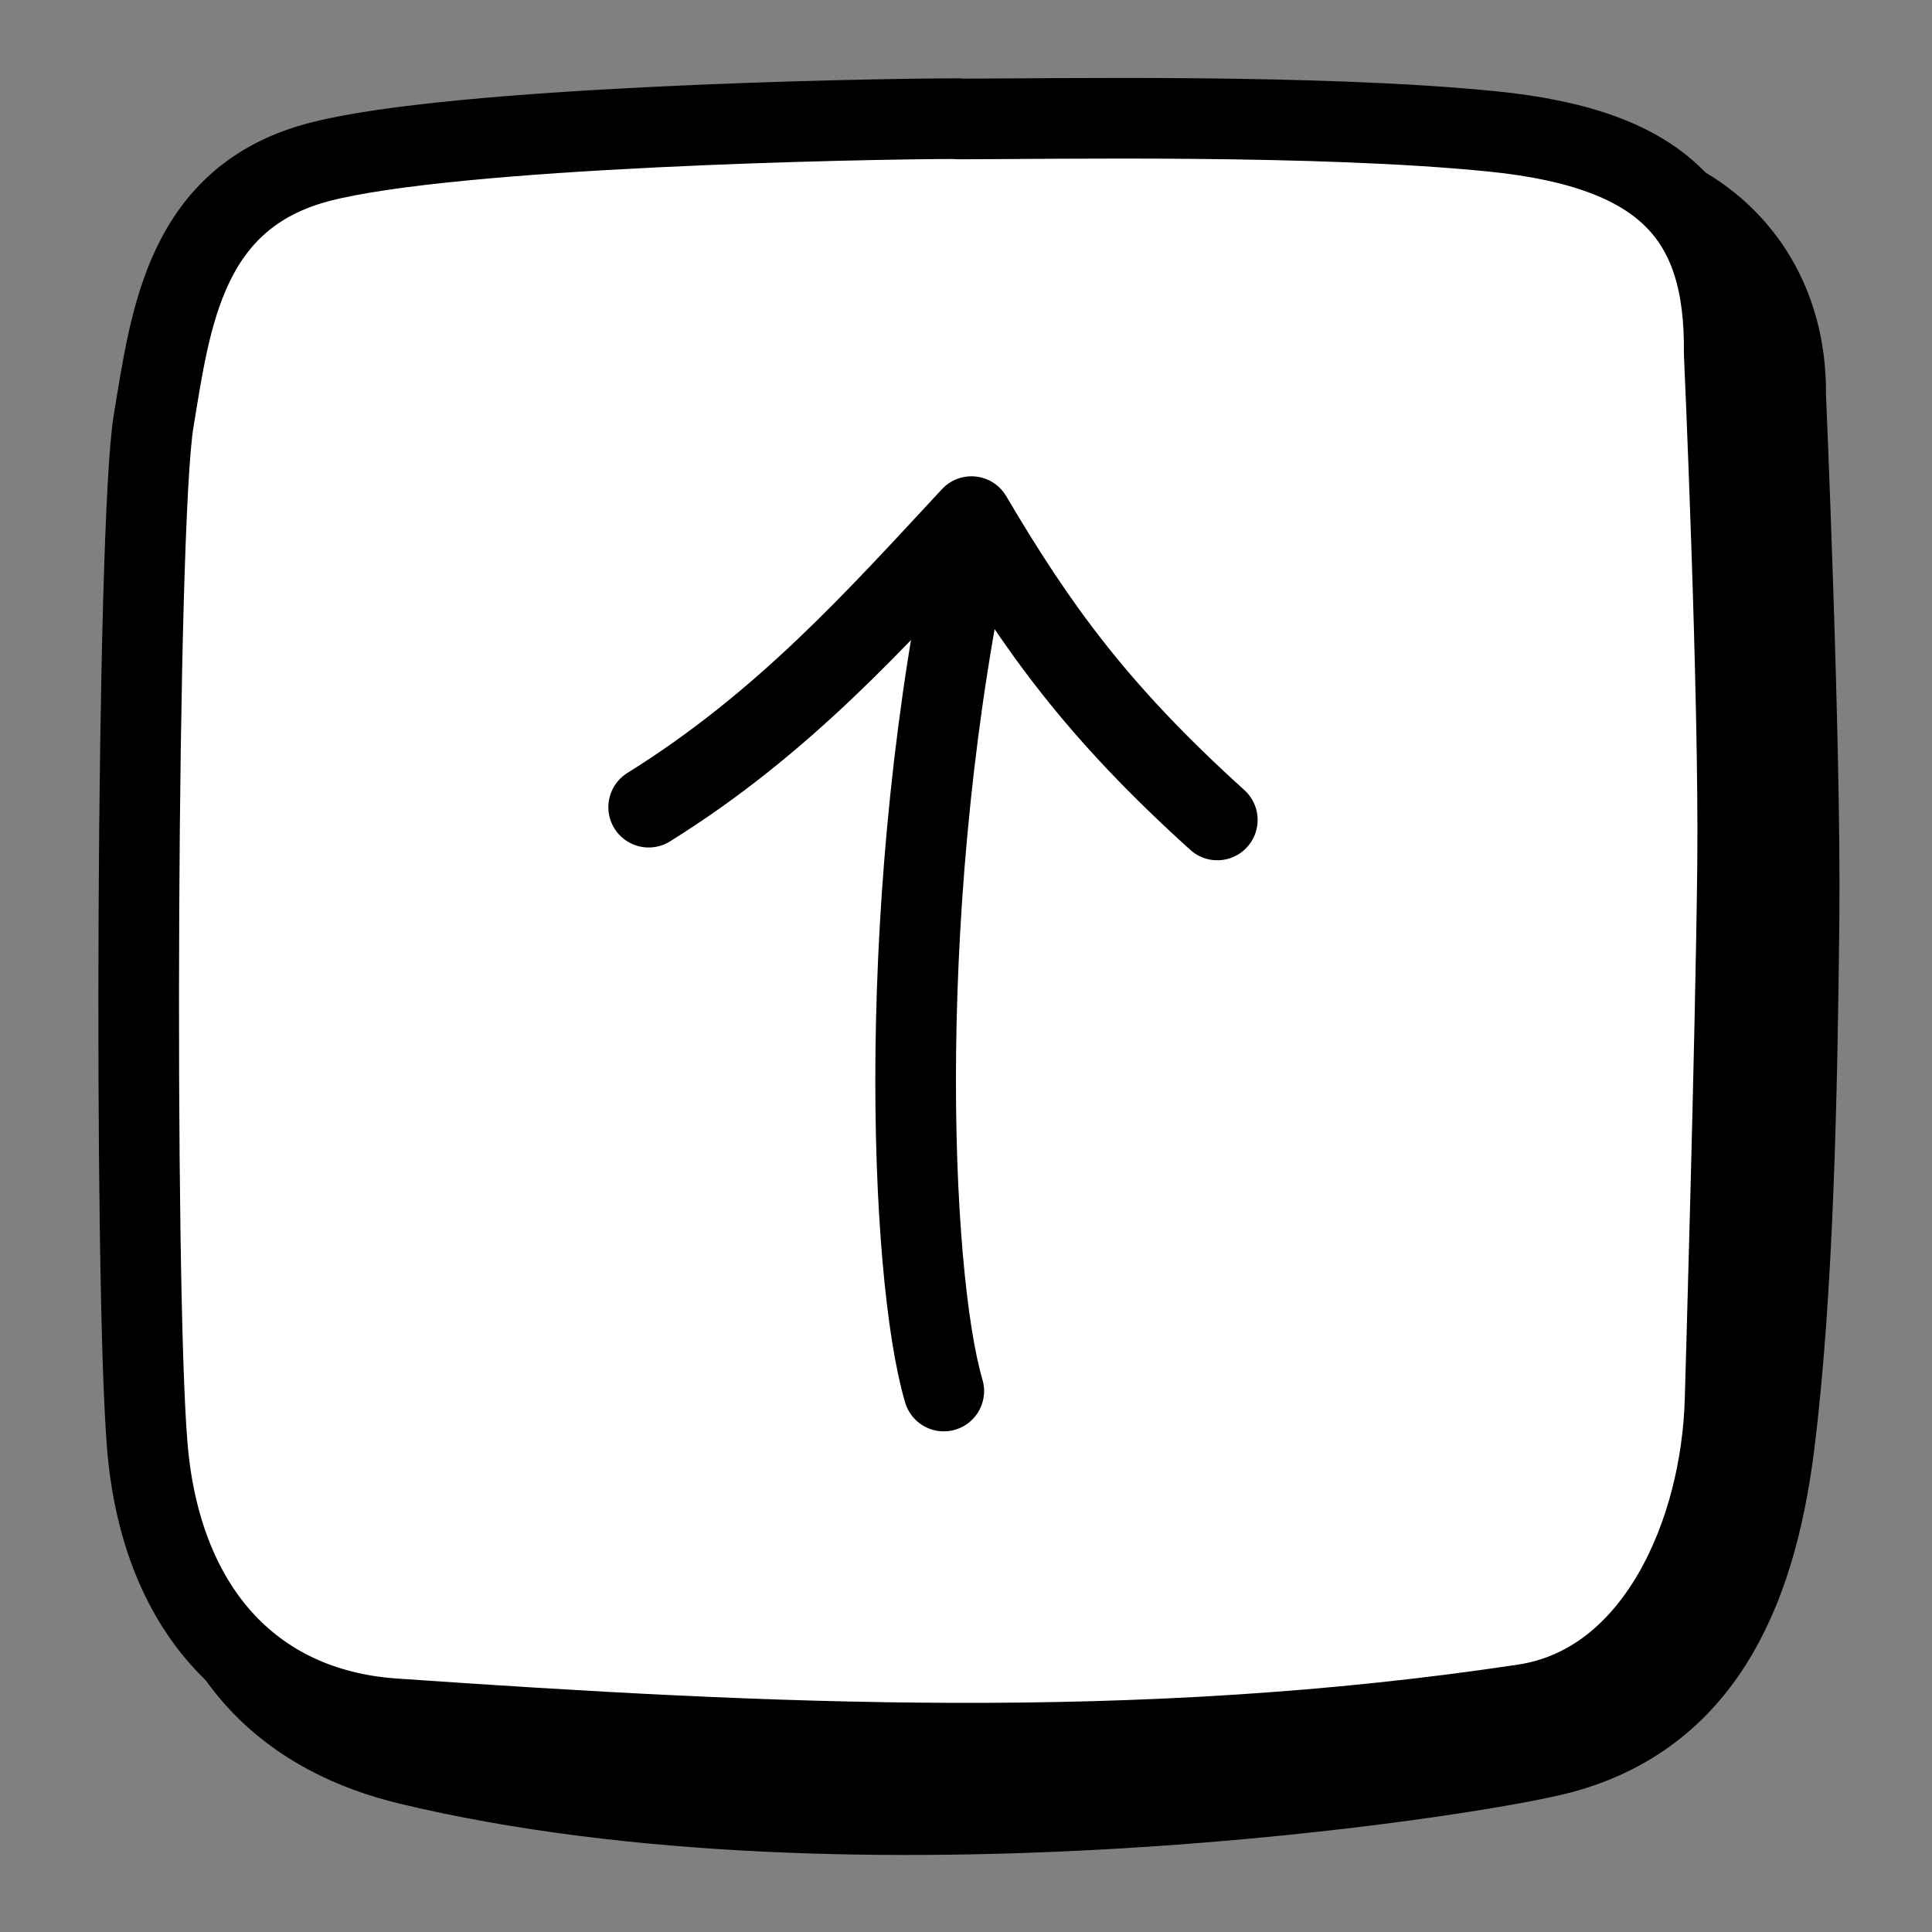 <?xml version="1.0" encoding="UTF-8" standalone="no"?>
<!-- Created with Inkscape (http://www.inkscape.org/) -->

<svg
   width="24"
   height="24"
   viewBox="0 0 6.35 6.35"
   version="1.1"
   id="svg1"
   inkscape:version="1.3.2 (091e20e, 2023-11-25, custom)"
   sodipodi:docname="logo.svg"
   xmlns:inkscape="http://www.inkscape.org/namespaces/inkscape"
   xmlns:sodipodi="http://sodipodi.sourceforge.net/DTD/sodipodi-0.dtd"
   xmlns="http://www.w3.org/2000/svg"
   xmlns:svg="http://www.w3.org/2000/svg">
  <rect x="0" y="0" width="6.35" height="6.35" fill="#808080" stroke="none"/>
  <sodipodi:namedview
     id="namedview1"
     pagecolor="#ffffff"
     bordercolor="#666666"
     borderopacity="1.0"
     inkscape:showpageshadow="2"
     inkscape:pageopacity="0.0"
     inkscape:pagecheckerboard="0"
     inkscape:deskcolor="#d1d1d1"
     inkscape:document-units="mm"
     inkscape:zoom="32"
     inkscape:cx="9.15625"
     inkscape:cy="9.921875"
     inkscape:window-width="1643"
     inkscape:window-height="1237"
     inkscape:window-x="149"
     inkscape:window-y="318"
     inkscape:window-maximized="0"
     inkscape:current-layer="layer1"
     showgrid="true">
    <inkscape:grid
       id="grid6"
       units="px"
       originx="0"
       originy="0"
       spacingx="0.265"
       spacingy="0.265"
       empcolor="#0099e5"
       empopacity="0.302"
       color="#0099e5"
       opacity="0.149"
       empspacing="5"
       dotted="false"
       gridanglex="30"
       gridanglez="30"
       visible="true" />
  </sodipodi:namedview>
  <defs
     id="defs1">
    <inkscape:path-effect
       effect="skeletal"
       id="path-effect4"
       is_visible="true"
       lpeversion="1"
       pattern="M 0,4.992 C 0,2.236 2.236,0 4.992,0 c 2.756,0 4.992,2.236 4.992,4.992 0,2.756 -2.236,4.992 -4.992,4.992 C 2.236,9.984 0,7.748 0,4.992 Z"
       copytype="single_stretched"
       prop_scale="0.498"
       scale_y_rel="false"
       spacing="0"
       normal_offset="0"
       tang_offset="0"
       prop_units="false"
       vertical_pattern="false"
       hide_knot="false"
       fuse_tolerance="0" />
    <inkscape:path-effect
       effect="skeletal"
       id="path-effect3"
       is_visible="true"
       lpeversion="1"
       pattern="M 0,4.992 C 0,2.236 2.236,0 4.992,0 c 2.756,0 4.992,2.236 4.992,4.992 0,2.756 -2.236,4.992 -4.992,4.992 C 2.236,9.984 0,7.748 0,4.992 Z"
       copytype="single_stretched"
       prop_scale="0.498"
       scale_y_rel="false"
       spacing="0"
       normal_offset="0"
       tang_offset="0"
       prop_units="false"
       vertical_pattern="false"
       hide_knot="false"
       fuse_tolerance="0" />
  </defs>
  <g
     inkscape:label="Vrstva 1"
     inkscape:groupmode="layer"
     id="layer1"
     transform="translate(-61.276,-49.91)">
    <path
       id="path2"
       style="fill:#000000;fill-opacity:1;stroke:#000000;stroke-width:0.265;stroke-linecap:round;stroke-linejoin:round;stroke-dasharray:none;stroke-opacity:1"
       d="m 62.68,50.526 c 0,0 1.329,-0.023 1.946,-0.023 0.617,0 1.758,-0.023 1.758,-0.023 0.44,0 0.766,0.288 0.761,0.728 0,0 0.05,1.15 0.044,1.723 -0.006,0.573 -0.019,1.23 -0.082,1.731 -0.063,0.501 -0.248,0.888 -0.697,1.01 -0.291,0.079 -2.314,0.39 -3.787,0.038 -0.381,-0.091 -0.692,-0.341 -0.736,-0.869 -0.044,-0.529 0.066,-3.52 0.066,-3.52 0.008,-0.44 0.288,-0.794 0.728,-0.794 z"
       sodipodi:nodetypes="szsszzsszsss" />
    <path
       id="rect1"
       style="fill:#ffffff;fill-opacity:1;stroke:#000000;stroke-width:0.265;stroke-linecap:round;stroke-linejoin:round;stroke-dasharray:none;stroke-opacity:1"
       d="m 64.424,50.301 c 0.309,0 1.183,-0.017 1.758,0.041 0.575,0.058 0.766,0.288 0.761,0.728 0,0 0.05,1.108 0.044,1.681 -0.006,0.573 -0.041,1.756 -0.041,1.756 -0.011,0.44 -0.226,0.939 -0.66,1.005 -1.272,0.192 -2.489,0.132 -3.716,0.047 -0.472,-0.033 -0.767,-0.37 -0.81,-0.898 -0.044,-0.529 -0.036,-3.029 0.021,-3.368 0.056,-0.338 0.103,-0.736 0.546,-0.851 0.443,-0.115 1.79,-0.142 2.099,-0.142 z"
       sodipodi:nodetypes="zzszssszzzzz" />
    <path
       style="fill:none;stroke:#000000;stroke-width:0.265;stroke-linecap:round;stroke-linejoin:miter;stroke-dasharray:none;stroke-opacity:1"
       d="m 64.378,54.482 c -0.113,-0.383 -0.165,-1.645 0.098,-2.838"
       id="path4"
       sodipodi:nodetypes="cc" />
    <path
       style="fill:none;stroke:#000000;stroke-width:0.265px;stroke-linecap:round;stroke-linejoin:round;stroke-opacity:1"
       d="m 65.277,52.605 c -0.395,-0.357 -0.592,-0.631 -0.808,-0.997 -0.314,0.338 -0.619,0.68 -1.061,0.955"
       id="path5"
       sodipodi:nodetypes="ccc" />
  </g>
</svg>
